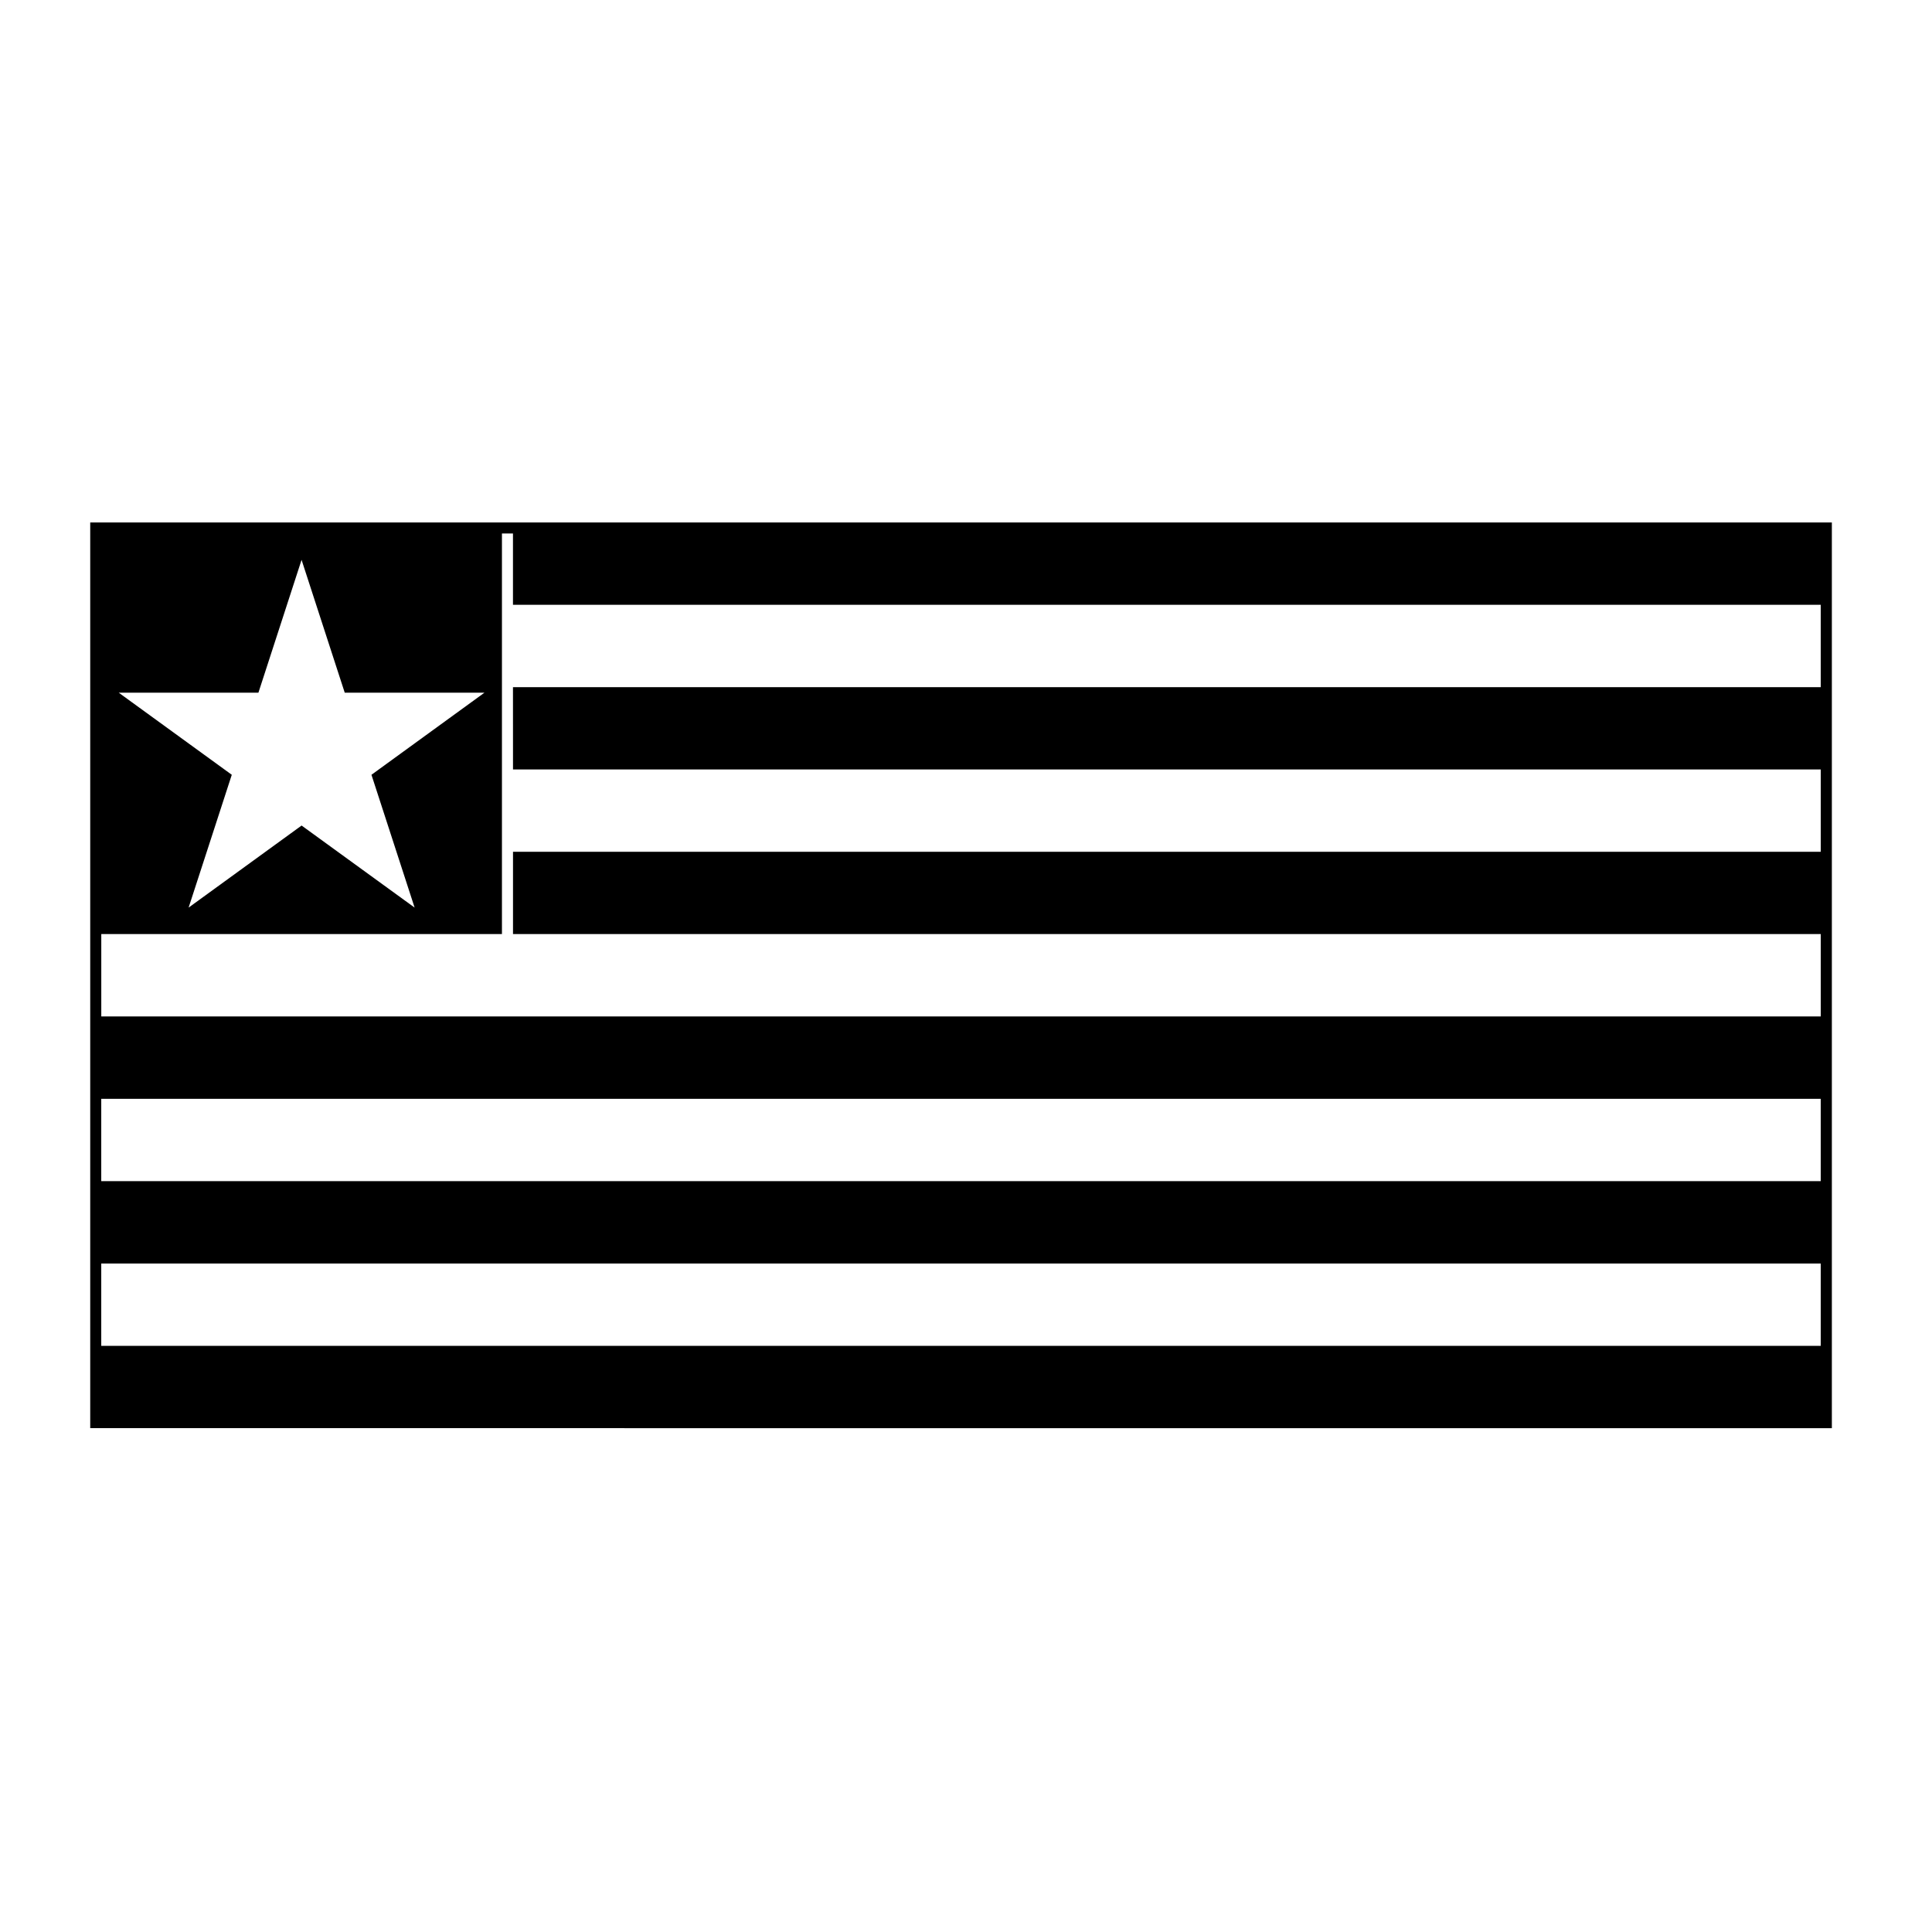 <?xml version="1.0" encoding="UTF-8"?>
<!-- Uploaded to: SVG Repo, www.svgrepo.com, Generator: SVG Repo Mixer Tools -->
<svg fill="#000000" width="800px" height="800px" version="1.1" viewBox="144 144 512 512" xmlns="http://www.w3.org/2000/svg">
 <path d="m167.91 282.46h461.55v240.02l-461.55-0.004zm2.922 218.2h455.68v-21.812h-455.68zm0-43.648h455.68v-21.816l-455.68 0.004zm109.11-130.9h346.57v-21.836h-346.57v-18.895h-2.922v106.16h-106.18v21.828h455.68v-21.828h-346.57v-21.805h346.57v-21.824h-346.57zm-104.47 1.461 29.953 21.754-11.441 35.195 29.941-21.746 29.953 21.746-11.438-35.195 29.941-21.754h-37.02l-11.441-35.207-11.438 35.207z"/>
</svg>